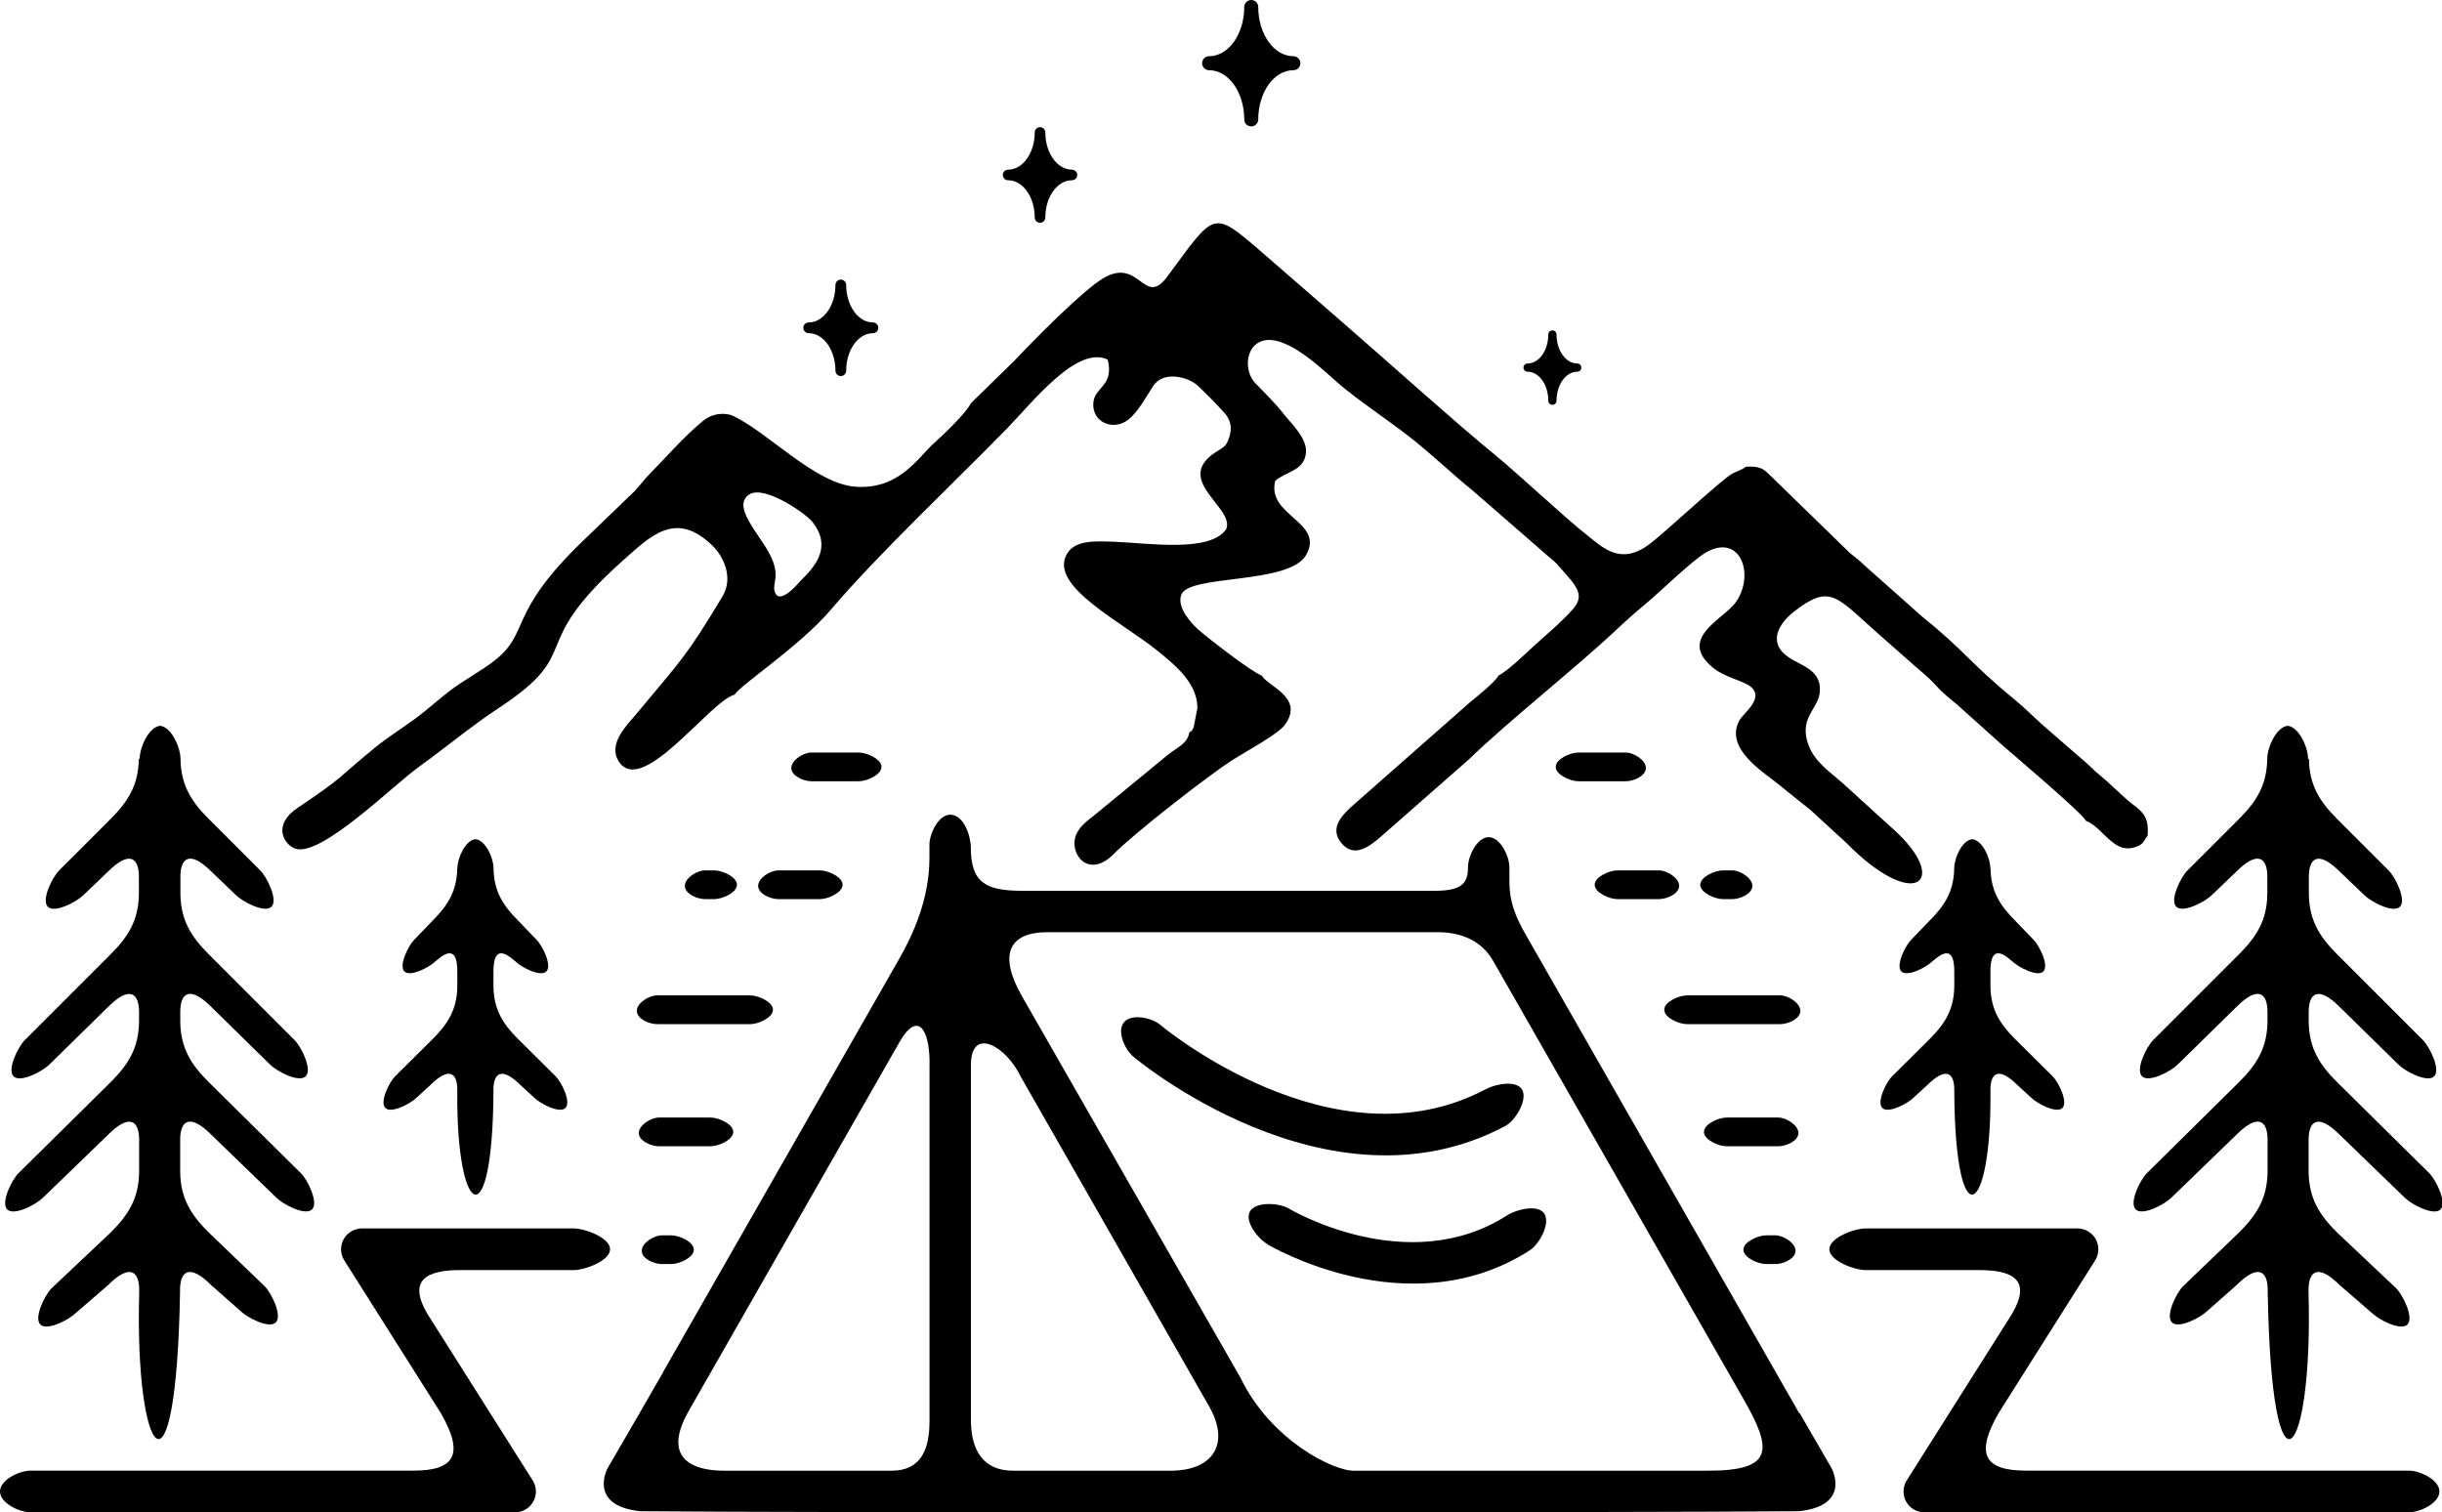 <svg xmlns="http://www.w3.org/2000/svg" viewBox="0 0 331.47 205.3"><defs><style>.cls-1,.cls-2{fill:#000;stroke-width:0px;}.cls-2{fill-rule:evenodd;}</style></defs>
<path class="cls-2" d="M87.03,205.14c22.66.22,134.75.2,157.1,0,.02,0,.05,0,.07,0,7.23-.78,4.39-5.88,4.39-5.88l-4.35-7.51v.12l-37.07-64.87c-1.48-2.56-2.29-4.61-2.29-7.33v-1.94c0-1.55-1.26-4.09-2.81-4.09s-2.81,2.53-2.81,4.09c0,2.17-.84,3.19-4.48,3.19h-56.01c-4.89,0-6.99-1.05-6.99-5.84,0-1.53-.91-4.49-2.81-4.49-1.55,0-2.81,2.53-2.81,4.09v2.03c-.07,5.13-1.96,9.75-4.28,13.76l-31.87,55.77v.04s-2.58,4.47-2.58,4.47l-.64,1.12h0s-4.29,7.39-4.29,7.39c0,0-2.83,5.1,4.39,5.88.04,0,.08,0,.12.01h0ZM131.79,192.73v-48.18c0-5.27,4.79-2.57,6.77,1.62l25.53,44.68c2.98,5.16.53,8.79-5.19,8.79h-21.4c-3.95,0-5.71-2.67-5.71-6.91h0ZM202.61,130.32l33.89,59.32c4.11,7.12,4.39,10-4.66,10h-47.93c-2.8.14-11.41-4.11-15.51-12.58l-29.62-51.72c-3.31-5.73-1.88-8.8,3.4-8.8h53.03c3.23,0,5.94,1.26,7.39,3.78h0ZM126.17,144.41v48.46c0,3.53-.92,6.77-5.17,6.77h-22.74c-3.63,0-8.73-1.25-4.72-8.21l28.6-50.05c2.38-4.12,4.06-1.79,4.04,3.03h0Z"/><path class="cls-1" d="M153.86,143.46c-1.2-1-2.29-3.49-1.3-4.69,1-1.2,3.7-.66,4.91.33.07.06,23.5,19.75,44.2,8.75,1.38-.73,4.23-1.27,4.96.11.73,1.38-.93,4.16-2.31,4.89-24.08,12.8-50.39-9.33-50.46-9.39h0Z"/><path class="cls-1" d="M172.09,168.93c-1.35-.79-3.21-3.16-2.42-4.5.79-1.35,3.94-1.16,5.28-.37.05.03,16.09,9.6,29.64.91,1.31-.84,4.2-1.52,5.04-.21.84,1.31-.67,4.13-1.99,4.97-16.49,10.58-35.49-.76-35.55-.79h0Z"/><path class="cls-2" d="M110.2,70.75c2.73,3.37.64,5.96-1.49,8.05-.22.22-2.95,3.57-3.56,1.48-.35-1.18.88-2.1-.71-5.13-1.42-2.71-5.15-6.46-2.74-8.03,2.04-1.33,7.62,2.56,8.49,3.64h0ZM131.78,54.75c-.62,1.27-3.61,4.17-4.91,5.32-2.23,1.97-4.71,6.36-10.63,6.01-5.66-.33-12.24-7.72-17.07-9.77-1.68-.39-2.94.14-3.84.9-2.89,2.45-4.52,4.46-6.98,6.95-.88.89-1.36,1.58-2.17,2.47l-7.09,6.83c-10.28,9.91-7.09,12.39-11.94,16.19-1.63,1.28-3.87,2.52-5.56,3.73-1.89,1.37-3.51,2.93-5.32,4.24-1.91,1.38-3.67,2.48-5.4,3.89-5.36,4.38-3.93,3.75-10.44,8.13-3.63,2.44-1.77,5.1-.32,5.57,3.48,1.11,13.11-8.48,16.68-11.06,3.99-2.89,7.23-5.62,10.85-8,12.04-7.93,3.43-8.07,17-20.14,3.7-3.29,7.12-6.79,12.1-1.91,1.43,1.4,2.87,4.29,1.32,6.87-5.07,8.43-5.55,8.54-11.79,16.07-1,1.21-3.66,3.76-2.43,6.06,2.99,5.59,12.47-7.93,15.88-8.81.76-1.31,8.79-6.53,13.01-11.48,6.52-7.65,16.71-17.23,23.96-24.65,3.46-3.54,9.48-11.34,13.67-9.35.87,3.64-1.74,3.65-1.95,5.82-.25,2.62,2.59,3.91,4.64,2.41,1.39-1.02,2.49-3.15,3.51-4.68,1.26-1.88,4.12-1.34,5.63-.32.69.47,3.63,3.54,4.09,4.1.69.83,1.03,1.82.57,3.23-.42,1.29-.75,1.3-1.83,2-5.84,3.81,2.6,7.51,1.43,10.44-2.14,3.26-10.78,1.89-15.01,1.74-2.8-.1-5.71-.33-6.75,1.89-2.02,4.29,7.69,9.04,12.53,12.98,2.28,1.86,5.32,4.31,5.31,7.7l-.52,2.65c-.4.7-.19.34-.57.66-.28,1.54-1.6,1.98-2.88,3l-9.59,7.88c-.95.85-2.35,1.59-2.93,3.08-.96,2.48,1.69,6.07,5.2,2.47,2.63-2.69,12.87-10.68,16.17-12.77,1.74-1.1,6.11-3.45,7.02-4.73,2.64-3.71-2.36-5.18-3.16-6.65-1.32-.45-7.46-5.2-8.63-6.26-.84-.76-2.97-2.96-2.29-4.73,1.06-2.79,14.72-1.32,16.97-5.43,2.46-4.49-5.41-5.25-4.23-10.01,1.4-1.29,4.01-1.33,4.18-3.9.13-1.94-2.06-3.95-2.95-5.09-1.16-1.49-2.69-3.01-3.92-4.27-1.54-1.58-1.4-4.95.87-5.72,3.35-1.14,8.75,4.34,10.35,5.7,2.82,2.4,6.48,4.81,9.51,7.15,3.25,2.52,5.78,5.03,8.86,7.52l8.91,7.75c2.87,2.58,1.44.98,4.12,4.07,2.22,2.56,1.24,3.48-.64,5.38-1.42,1.43-2.74,2.49-4.28,3.91-1.02.94-3.54,3.38-4.68,3.9-.49.92-2.9,2.84-3.89,3.65l-16.12,14.2c-1.14,1.08-3.01,2.83-1.37,4.87,1.81,2.25,4.02.31,5.26-.71l12.07-10.6c5.24-5.09,14.49-12.39,20.06-17.63,1.38-1.3,2.52-2.31,3.91-3.46,1.9-1.57,6.4-5.98,8.26-7.03,4.73-2.66,6.68,3.22,3.91,6.91-1.67,2.22-7.85,4.81-2.97,8.78,1.63,1.33,4.1,1.73,5.1,2.56,1.89,1.57-1,3.57-1.54,4.57-2.13,3.87,3.52,7.18,5.42,8.76,1.36,1.13,2.82,2.28,4.24,3.41l3.81,3.5c.79.67,1.15,1.09,1.96,1.86,8.77,8.33,13,4.03,5.51-2.72l-7.01-6.37c-1.62-1.44-3.66-2.76-4.53-5.04-1.39-3.63,1.18-4.89,1.48-7,.46-3.33-2.58-3.77-4.38-5.1-2.79-2.04-.9-4.66.89-6.05,4.95-3.84,5.7-2.11,11.45,2.98l5.08,4.48c3.76,3.15,1.95,2.17,5.58,5.1l6.19,5.55c1.91,1.67,10.86,9.24,11.37,10.29,1.42.51,2.52,2.19,3.91,3.12.79.53,1.65.83,2.87.39,1.08-.39.97-.74,1.56-1.5.31-3.05-1.21-3.53-2.65-4.78-1.37-1.18-2.5-2.37-3.88-3.49-.72-.58-1.16-1.09-1.86-1.69l-6-5.21c-1.3-1.18-2.38-2.28-3.72-3.38-5.93-4.84-6.65-6.51-12.54-11.25l-7.81-6.94c-.74-.73-1.15-.99-1.93-1.63l-11.07-10.78c-.86-.86-1.53-1.01-3.06-.95-.48.41-1.21.6-1.86.95-1.38.73-9.05,7.92-11.21,9.55-3.91,2.94-6.29.53-8.39-1.13-3.4-2.68-9.08-8.09-12.7-11.06-5.48-4.49-13.37-11.62-19-16.51-4.31-3.74-8.41-7.36-12.7-11.05-6.61-5.69-6.18-5.33-12.7,3.47-3.12,4.21-3.71-2.67-8.59.15-2.83,1.63-9.69,8.63-12.19,11.29l-5.88,5.74h0Z"/><path class="cls-1" d="M4.16,199.63c-1.57,0-4.16,1.27-4.16,2.83s2.59,2.83,4.16,2.83h65.75c1.57,0,2.83-1.27,2.83-2.83,0-.64-.21-1.22-.56-1.7l-14.21-22.48c-2.55-4.42-.26-5.92,4.69-5.87h15.19c1.57,0,4.96-1.27,4.96-2.83s-3.39-2.83-4.96-2.83h-28.72c-.52,0-1.04.15-1.51.44-1.32.83-1.72,2.58-.89,3.9l13.08,20.69c3.28,5.68,1.9,7.85-3.7,7.85H4.16Z"/><path class="cls-1" d="M326.96,199.63c1.57,0,4.16,1.27,4.16,2.83s-2.59,2.83-4.16,2.83h-65.75c-1.57,0-2.83-1.27-2.83-2.83,0-.64.21-1.22.56-1.7l14.21-22.48c2.55-4.42.26-5.92-4.69-5.87h-15.19c-1.57,0-4.96-1.27-4.96-2.83s3.39-2.83,4.96-2.83h28.72c.52,0,1.04.15,1.51.44,1.32.83,1.72,2.58.89,3.9l-13.08,20.69c-3.28,5.68-1.9,7.85,3.7,7.85h51.96Z"/><path class="cls-1" d="M18.96,103c0-1.55,1.23-4.31,2.77-4.48,1.54.17,2.77,2.94,2.77,4.48.05,3.61,1.51,5.84,3.81,8.14l7.03,7.03c.91.91,2.43,3.99,1.51,4.91-.92.92-3.93-.68-4.84-1.59l-3.31-3.17c-2.91-2.91-4.3-1.98-4.21,1v2.04c.05,3.61,1.51,5.84,3.81,8.14l11.69,11.69c.91.91,2.43,3.99,1.51,4.91-.92.92-3.93-.68-4.84-1.59l-7.98-7.83c-2.91-2.91-4.3-1.98-4.21,1v1.02c.05,3.61,1.51,5.84,3.81,8.14l12.57,12.42c.91.91,2.43,3.99,1.51,4.91-.92.92-3.93-.68-4.84-1.59l-8.85-8.56c-2.91-2.91-4.3-1.98-4.21,1v4.08c.05,3.61,1.51,5.84,3.81,8.14l7.66,7.36c.91.91,2.43,3.99,1.51,4.91-.92.92-3.93-.68-4.84-1.59l-3.95-3.49c-2.91-2.91-4.3-1.98-4.21,1-.53,30.25-6.18,22.6-5.54,0,.09-2.98-1.3-3.91-4.21-1l-4.37,3.78c-.91.91-3.92,2.5-4.84,1.59-.92-.92.61-4,1.51-4.91l8.09-7.64c2.3-2.3,3.76-4.53,3.81-8.14v-4.08c.09-2.98-1.3-3.91-4.21-1l-8.85,8.56c-.91.91-3.92,2.5-4.84,1.59-.92-.92.61-4,1.51-4.91l12.57-12.42c2.3-2.3,3.76-4.53,3.81-8.14v-1.02c.09-2.98-1.3-3.91-4.21-1l-7.98,7.83c-.91.91-3.92,2.5-4.84,1.59-.92-.92.61-4,1.51-4.91l11.69-11.69c2.3-2.3,3.76-4.53,3.81-8.14v-2.04c.09-2.98-1.3-3.91-4.21-1l-3.31,3.17c-.91.91-3.92,2.5-4.84,1.59-.92-.92.61-4,1.51-4.91l7.03-7.03c2.3-2.3,3.76-4.53,3.81-8.14h0Z"/><path class="cls-1" d="M62.09,117.84c0-1.35,1.07-3.77,2.42-3.92.01,0,.02,0,.03,0,.01,0,.02,0,.03,0,1.35.15,2.42,2.57,2.42,3.92.04,3.16,1.32,5.11,3.33,7.12l2.52,2.62c.79.79,2.13,3.49,1.32,4.29-.8.8-3.44-.59-4.23-1.39-.61-.46-3.05-2.92-2.95,1.64v1.79c.04,3.16,1.32,5.11,3.33,7.12l5.12,5.08c.79.79,2.13,3.49,1.32,4.29-.8.8-3.44-.59-4.23-1.39l-1.86-1.7c-2.55-2.55-3.76-1.73-3.68.87-.12,20.11-5.07,17.11-4.91,0,.08-2.61-1.13-3.42-3.68-.87l-1.86,1.7c-.79.79-3.43,2.19-4.23,1.39-.8-.8.53-3.5,1.32-4.29l5.12-5.08c2.01-2.01,3.29-3.97,3.33-7.12v-1.79c.1-4.56-2.34-2.1-2.95-1.64-.79.79-3.43,2.19-4.23,1.39-.8-.8.53-3.5,1.32-4.29l2.52-2.62c2.01-2.01,3.29-3.97,3.33-7.12h0Z"/><path class="cls-1" d="M313.29,103c0-1.55-1.23-4.31-2.77-4.48-1.54.17-2.77,2.94-2.77,4.48-.05,3.61-1.51,5.84-3.81,8.14l-7.03,7.03c-.91.91-2.43,3.99-1.51,4.91.92.92,3.93-.68,4.84-1.59l3.31-3.17c2.91-2.91,4.3-1.98,4.21,1v2.04c-.05,3.61-1.51,5.84-3.81,8.14l-11.69,11.69c-.91.91-2.43,3.99-1.51,4.91.92.92,3.93-.68,4.84-1.59l7.98-7.83c2.91-2.91,4.3-1.98,4.21,1v1.02c-.05,3.61-1.51,5.84-3.81,8.14l-12.57,12.42c-.91.91-2.43,3.99-1.51,4.91.92.92,3.93-.68,4.84-1.59l8.85-8.56c2.91-2.91,4.3-1.98,4.21,1v4.08c-.05,3.61-1.51,5.84-3.81,8.14l-7.66,7.36c-.91.91-2.43,3.99-1.51,4.91.92.92,3.93-.68,4.84-1.59l3.95-3.49c2.91-2.91,4.3-1.98,4.21,1,.53,30.25,6.18,22.6,5.54,0-.09-2.98,1.3-3.91,4.21-1l4.37,3.78c.91.91,3.92,2.5,4.84,1.59.92-.92-.61-4-1.51-4.91l-8.09-7.64c-2.3-2.3-3.76-4.53-3.81-8.14v-4.08c-.09-2.98,1.3-3.91,4.21-1l8.85,8.56c.91.91,3.92,2.5,4.84,1.59.92-.92-.61-4-1.51-4.91l-12.57-12.42c-2.3-2.3-3.76-4.53-3.81-8.14v-1.02c-.09-2.98,1.3-3.91,4.21-1l7.98,7.83c.91.91,3.92,2.5,4.84,1.59.92-.92-.61-4-1.51-4.91l-11.69-11.69c-2.3-2.3-3.76-4.53-3.81-8.14v-2.04c-.09-2.98,1.3-3.91,4.21-1l3.31,3.17c.91.91,3.92,2.5,4.84,1.59.92-.92-.61-4-1.51-4.91l-7.03-7.03c-2.3-2.3-3.76-4.53-3.81-8.14h0Z"/><path class="cls-1" d="M270.16,117.84c0-1.35-1.07-3.77-2.42-3.92-.01,0-.02,0-.03,0-.01,0-.02,0-.03,0-1.35.15-2.42,2.57-2.42,3.92-.04,3.16-1.32,5.11-3.33,7.12l-2.52,2.62c-.79.79-2.13,3.49-1.32,4.29.8.8,3.44-.59,4.23-1.39.61-.46,3.05-2.92,2.95,1.64v1.79c-.04,3.16-1.32,5.11-3.33,7.12l-5.12,5.08c-.79.79-2.13,3.49-1.32,4.29.8.8,3.44-.59,4.23-1.39l1.86-1.7c2.55-2.55,3.76-1.73,3.68.87.12,20.11,5.07,17.11,4.91,0-.08-2.61,1.13-3.42,3.68-.87l1.86,1.7c.79.79,3.43,2.19,4.23,1.39.8-.8-.53-3.5-1.32-4.29l-5.12-5.08c-2.01-2.01-3.29-3.97-3.33-7.12v-1.79c-.1-4.56,2.34-2.1,2.95-1.64.79.79,3.43,2.19,4.23,1.39.8-.8-.53-3.5-1.32-4.29l-2.52-2.62c-2.01-2.01-3.29-3.97-3.33-7.12h0Z"/><path class="cls-1" d="M105.64,122.05c-1.08,0-2.73-.73-2.73-1.8s1.65-2.1,2.73-2.1h5.66c1.08,0,3.07.87,3.07,1.95s-1.99,1.95-3.07,1.95h-5.66Z"/><path class="cls-1" d="M110.14,106.05c-1.08,0-2.73-.73-2.73-1.8s1.65-2.1,2.73-2.1h6.44c1.08,0,3.07.87,3.07,1.95s-1.99,1.95-3.07,1.95h-6.44Z"/><path class="cls-1" d="M89.17,139.02c-1.08,0-2.73-.73-2.73-1.8s1.65-2.1,2.73-2.1h12.68c1.08,0,3.07.87,3.07,1.95s-1.99,1.95-3.07,1.95h-12.68Z"/><path class="cls-1" d="M89.44,155.6c-1.08,0-2.73-.73-2.73-1.8s1.65-2.1,2.73-2.1h7.02c1.08,0,3.07.87,3.07,1.95s-2,1.95-3.07,1.95h-7.02Z"/><path class="cls-1" d="M95.69,122.05c-1.08,0-2.73-.73-2.73-1.8s1.65-2.1,2.73-2.1h1.27c1.08,0,3.07.87,3.07,1.95s-1.99,1.95-3.07,1.95h-1.27Z"/><path class="cls-1" d="M89.84,171.59c-1.08,0-2.73-.73-2.73-1.8s1.65-2.1,2.73-2.1h1.27c1.08,0,3.07.87,3.07,1.95s-1.99,1.95-3.07,1.95h-1.27Z"/><path class="cls-1" d="M225.19,122.05c1.08,0,2.73-.73,2.73-1.8s-1.65-2.1-2.73-2.1h-5.66c-1.08,0-3.07.87-3.07,1.95s1.99,1.95,3.07,1.95h5.66Z"/><path class="cls-1" d="M220.68,106.05c1.08,0,2.73-.73,2.73-1.8s-1.65-2.1-2.73-2.1h-6.44c-1.08,0-3.07.87-3.07,1.95s1.99,1.95,3.07,1.95h6.44Z"/><path class="cls-1" d="M241.65,139.02c1.08,0,2.73-.73,2.73-1.8s-1.65-2.1-2.73-2.1h-12.68c-1.08,0-3.07.87-3.07,1.95s1.99,1.95,3.07,1.95h12.68Z"/><path class="cls-1" d="M241.38,155.6c1.08,0,2.73-.73,2.73-1.8s-1.65-2.1-2.73-2.1h-7.02c-1.08,0-3.07.87-3.07,1.95s1.99,1.95,3.07,1.95h7.02Z"/><path class="cls-1" d="M235.13,122.05c1.08,0,2.73-.73,2.73-1.8s-1.65-2.1-2.73-2.1h-1.27c-1.08,0-3.07.87-3.07,1.95s1.99,1.95,3.07,1.95h1.27Z"/><path class="cls-1" d="M240.99,171.59c1.08,0,2.73-.73,2.73-1.8s-1.65-2.1-2.73-2.1h-1.27c-1.08,0-3.07.87-3.07,1.95s1.99,1.95,3.07,1.95h1.27Z"/><path class="cls-2" d="M119.22,44.5c0-.4-.33-.73-.73-.73-2,0-3.63-2.28-3.63-5.09,0-.4-.33-.73-.73-.73s-.73.33-.73.73c0,2.81-1.63,5.09-3.63,5.09-.4,0-.73.33-.73.73s.33.73.73.73c2,0,3.63,2.28,3.63,5.09,0,.4.33.73.73.73s.73-.33.73-.73c0-2.81,1.63-5.09,3.63-5.09.4,0,.73-.33.73-.73h0Z"/><path class="cls-2" d="M214.65,49.9c0-.31-.25-.56-.56-.56-1.55,0-2.81-1.76-2.81-3.93,0-.31-.25-.56-.56-.56s-.56.25-.56.56c0,2.17-1.26,3.93-2.81,3.93-.31,0-.56.25-.56.56s.25.56.56.56c1.55,0,2.81,1.76,2.81,3.93,0,.31.25.56.56.56s.56-.25.56-.56c0-2.17,1.26-3.93,2.81-3.93.31,0,.56-.25.56-.56h0Z"/><path class="cls-2" d="M176.51,8.58c0-.53-.43-.95-.95-.95-2.63,0-4.77-3-4.77-6.68,0-.53-.43-.95-.95-.95s-.95.43-.95.95c0,3.68-2.14,6.68-4.77,6.68-.53,0-.95.43-.95.95s.43.95.95.95c2.63,0,4.77,3,4.77,6.68,0,.53.43.95.95.95s.95-.43.95-.95c0-3.68,2.14-6.68,4.77-6.68.53,0,.95-.43.95-.95h0Z"/><path class="cls-2" d="M146.22,23.75c0-.4-.32-.72-.72-.72-1.99,0-3.61-2.26-3.61-5.05,0-.4-.32-.72-.72-.72s-.72.32-.72.72c0,2.78-1.62,5.05-3.61,5.05-.4,0-.72.32-.72.72s.32.72.72.72c1.99,0,3.61,2.26,3.61,5.05,0,.4.32.72.72.72s.72-.32.72-.72c0-2.78,1.62-5.05,3.61-5.05.4,0,.72-.32.72-.72h0Z"/></svg>